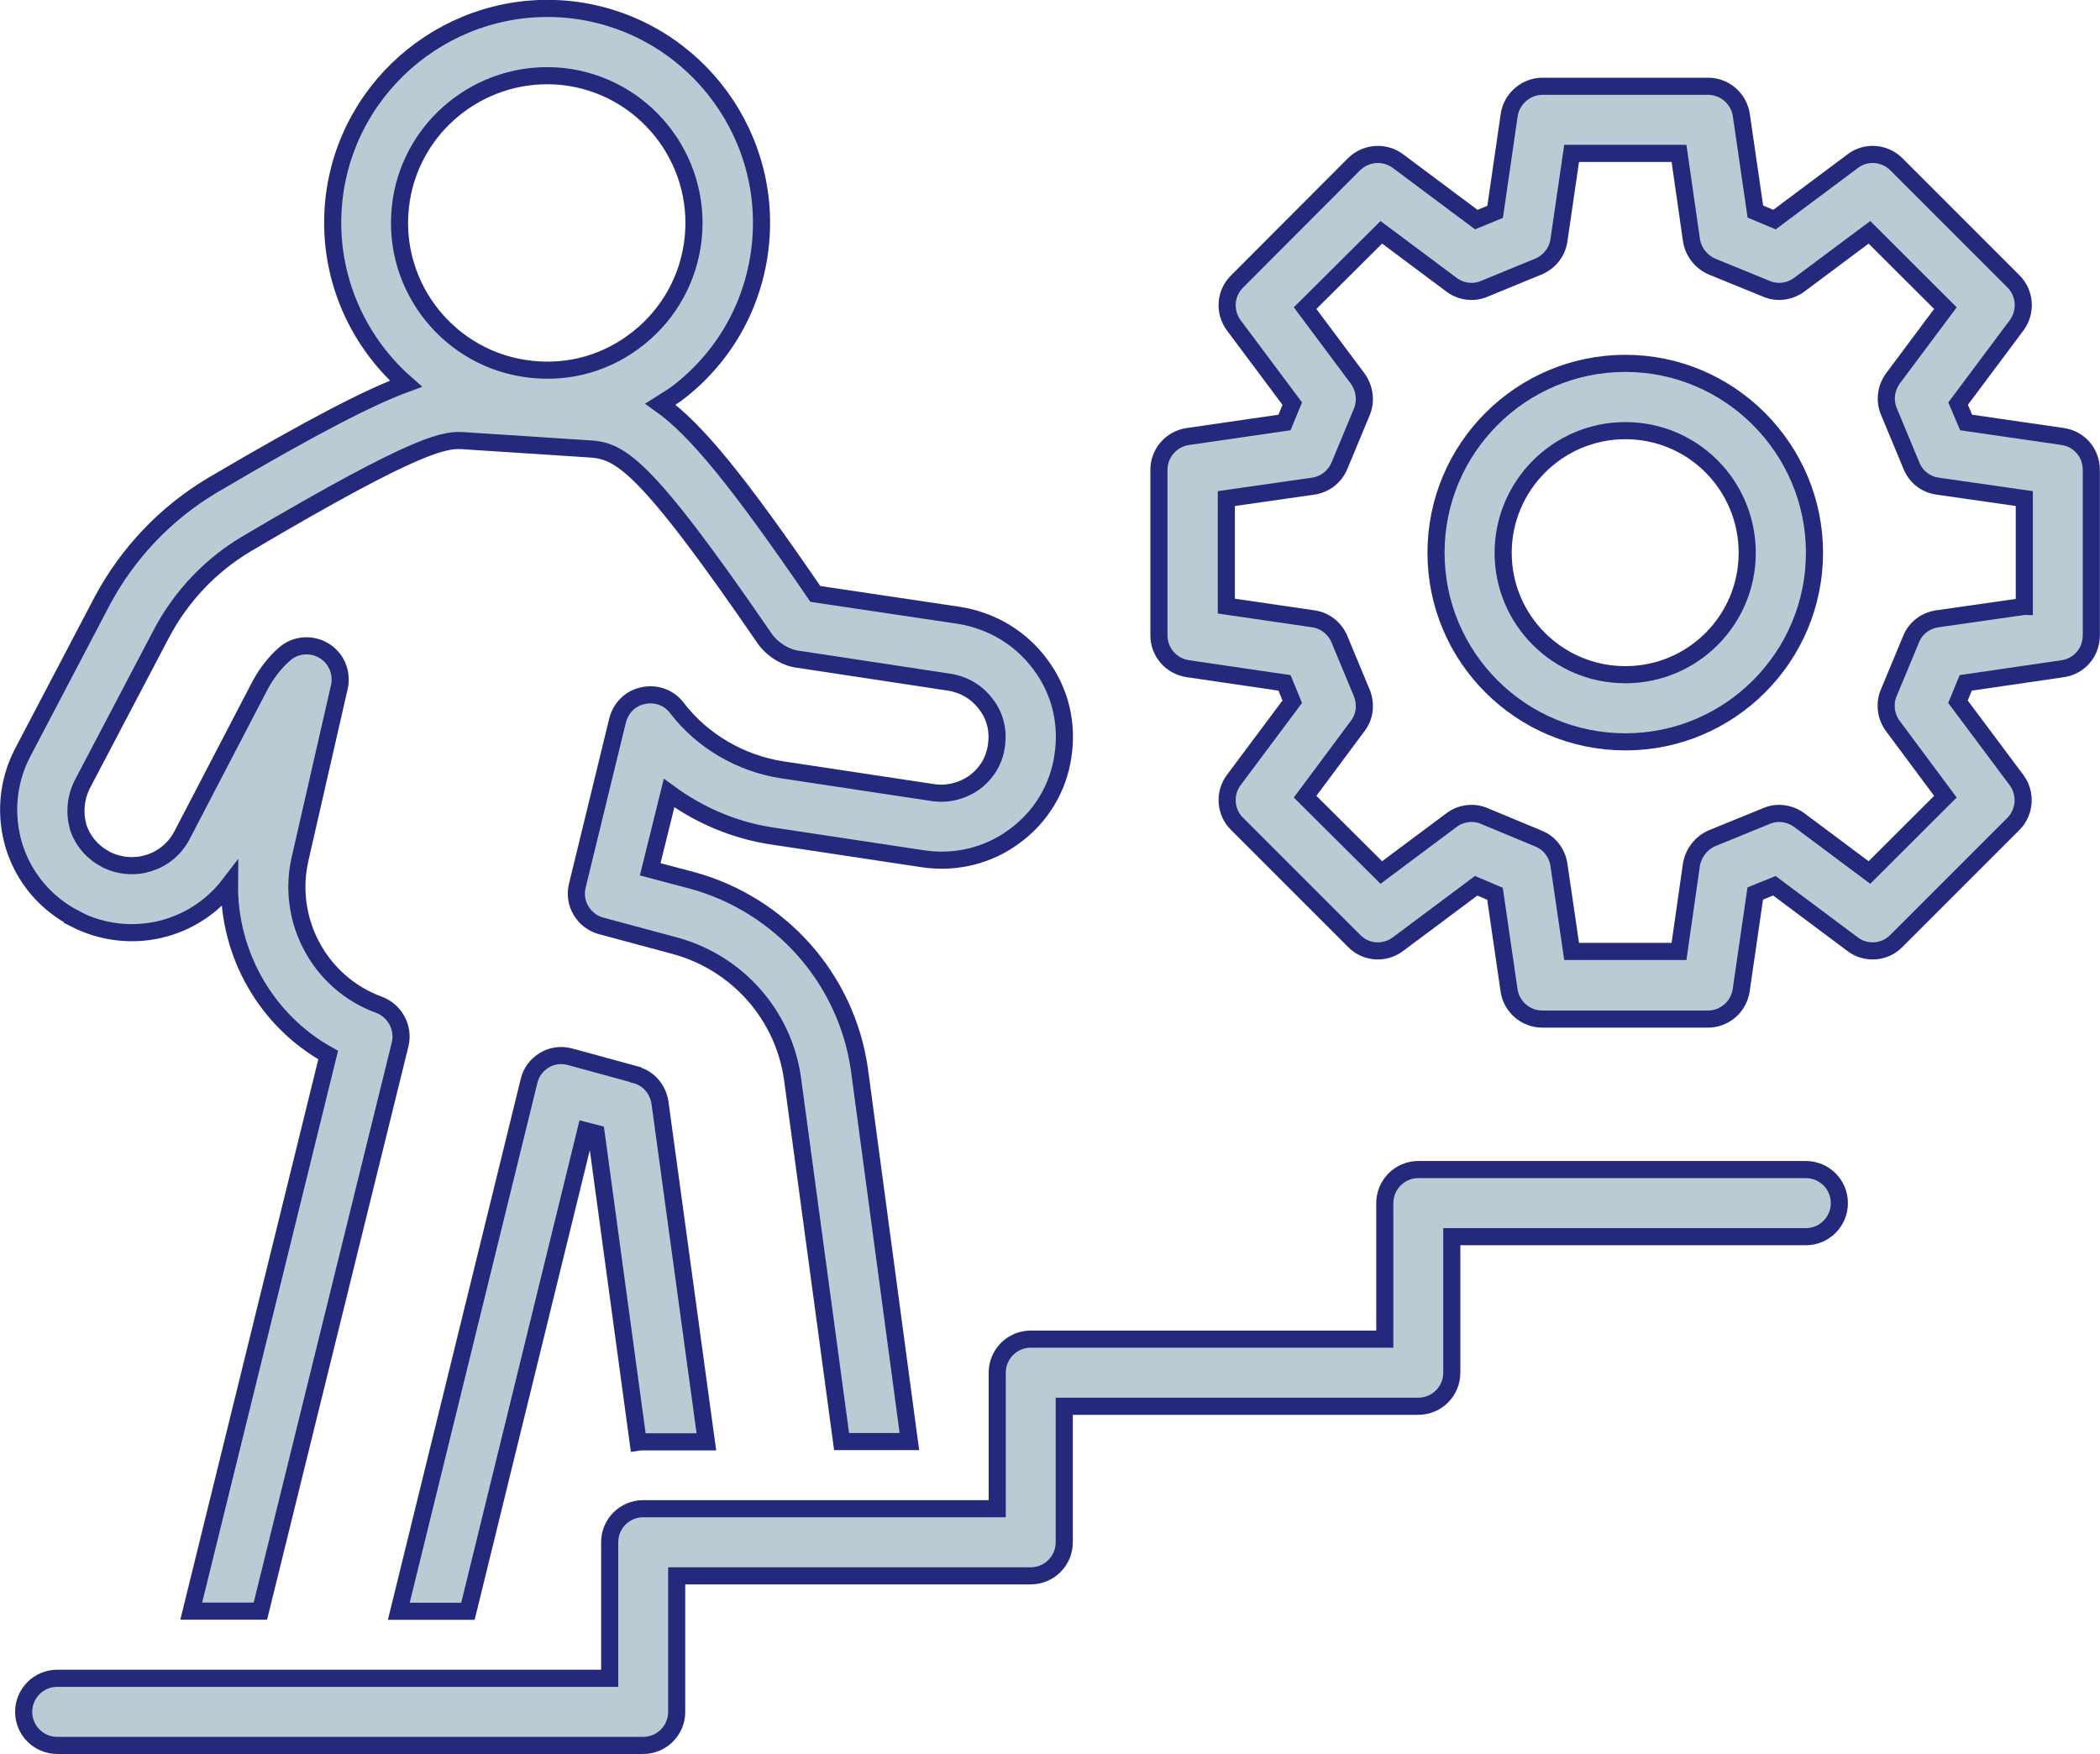 <?xml version="1.0" encoding="UTF-8"?>
<svg id="_レイヤー_2" data-name="レイヤー 2" xmlns="http://www.w3.org/2000/svg" viewBox="0 0 157.03 131.15">
  <defs>
    <style>
      .cls-1 {
        fill: #bccbd3;
        stroke: #24297b;
        stroke-miterlimit: 10;
        stroke-width: 1.28px;
      }
    </style>
  </defs>
  <g id="common">
    <g>
      <path class="cls-1" d="m5.63,68.72c4.07,2.06,8.86.9,11.53-2.59-.05,5.25,2.76,10.19,7.38,12.76l-10.24,41.58h5.17l10.45-42.38c.3-1.23-.38-2.51-1.58-2.96-4.42-1.61-6.96-6.3-5.9-10.92l2.94-12.86c.23-1.05-.23-2.16-1.18-2.71-.93-.55-2.13-.45-2.94.28-.68.6-1.26,1.33-1.78,2.26l-5.9,11.33c-1.1,2.03-3.59,2.79-5.65,1.76-1-.53-1.73-1.36-2.08-2.41-.3-1.08-.2-2.21.3-3.21l5.95-11.33c1.46-2.74,3.64-5.05,6.33-6.65,13.33-7.88,14.94-7.81,16.35-7.71l9.22.6c2.31.13,4.04.85,13.23,14.26.63.83,1.58,1.38,2.49,1.48l11.27,1.71c1.13.18,2.11.78,2.76,1.68.68.88.93,1.98.75,3.11-.15,1.08-.73,2.03-1.61,2.69-.9.65-2.01.93-3.09.78l-11.32-1.71c-3.11-.48-5.98-2.16-7.86-4.62-.58-.78-1.56-1.13-2.51-.93-.95.18-1.68.9-1.93,1.86l-3.01,12.35c-.33,1.33.48,2.66,1.78,3.01l5.5,1.48c4.67,1.26,8.14,5.17,8.81,9.94l3.67,27.14h5.07l-3.74-27.85c-.98-6.78-5.9-12.3-12.5-14.11l-3.14-.83,1.41-5.7c2.26,1.66,4.9,2.79,7.71,3.21l11.32,1.71c2.44.35,4.85-.25,6.78-1.68,1.98-1.43,3.29-3.59,3.64-6,.38-2.44-.2-4.87-1.68-6.85-1.46-1.98-3.59-3.26-6.03-3.67l-10.8-1.61c-5.69-8.31-8.89-12.28-11.59-14.19.54-.34,1.08-.66,1.58-1.07,3.34-2.68,5.43-6.51,5.89-10.76.95-8.79-5.42-16.71-14.21-17.67-8.79-.93-16.71,5.44-17.67,14.2-.58,5.39,1.59,10.44,5.38,13.77-2.69.99-6.87,3.12-14.51,7.62-3.47,2.08-6.3,5.07-8.19,8.61l-5.98,11.4c-1.11,2.16-1.33,4.65-.6,7.01.75,2.33,2.36,4.24,4.57,5.37ZM29.94,15.47c.61-5.63,5.42-9.81,10.97-9.81.38,0,.78.02,1.17.06,6.03.66,10.4,6.1,9.75,12.14-.32,2.92-1.76,5.55-4.05,7.39-2.3,1.85-5.13,2.69-8.09,2.36,0,0,0,0,0,0-6.03-.66-10.41-6.1-9.75-12.13Z"/>
      <path class="cls-1" d="m47.51,80.35l-4.87-1.33c-.65-.18-1.36-.1-1.93.25-.58.35-1,.9-1.15,1.56l-9.74,39.65h5.17l8.81-35.93.78.2,3.14,23.08c.13-.02.25-.02.38-.02h4.72l-3.47-25.36c-.15-1-.85-1.83-1.83-2.08Z"/>
      <path class="cls-1" d="m135.04,87.45h-28.98c-1.39,0-2.51,1.13-2.51,2.51v10.17h-26.47c-1.39,0-2.51,1.12-2.51,2.51v10.17h-26.47c-1.39,0-2.51,1.12-2.51,2.51v10.17H4.28c-1.39,0-2.51,1.13-2.51,2.51s1.12,2.51,2.51,2.51h43.81c1.39,0,2.51-1.12,2.51-2.51v-10.17h26.47c1.39,0,2.51-1.12,2.51-2.51v-10.17h26.47c1.39,0,2.51-1.12,2.51-2.51v-10.17h26.47c1.39,0,2.51-1.12,2.51-2.51s-1.12-2.51-2.51-2.51Z"/>
      <path class="cls-1" d="m154.25,32.64l-7.23-1.05-.6-1.41,4.37-5.85c.75-1,.65-2.41-.23-3.29l-8.76-8.76c-.88-.88-2.29-.98-3.26-.23l-5.85,4.37-1.43-.6-1.05-7.21c-.18-1.23-1.23-2.16-2.49-2.16h-12.38c-1.23,0-2.31.93-2.49,2.16l-1.05,7.23-1.41.58-5.85-4.37c-1-.75-2.39-.65-3.29.23l-8.74,8.76c-.9.88-1,2.29-.25,3.29l4.37,5.85-.58,1.41-7.23,1.05c-1.23.18-2.16,1.23-2.16,2.49v12.38c0,1.26.93,2.31,2.16,2.49l7.23,1.06.58,1.41-4.37,5.85c-.75,1-.65,2.41.25,3.29l8.76,8.76c.88.88,2.26.98,3.26.23l5.85-4.37,1.41.6,1.05,7.21c.18,1.26,1.26,2.16,2.49,2.16h12.38c1.26,0,2.31-.93,2.49-2.16l1.05-7.23,1.43-.58,5.85,4.37c.98.75,2.39.65,3.26-.23l8.76-8.76c.88-.88.98-2.29.23-3.29l-4.37-5.85.58-1.41,7.26-1.06c1.23-.18,2.13-1.23,2.13-2.49v-12.38c0-1.26-.9-2.31-2.13-2.49Zm-2.89,12.7l-6.5.93c-.88.13-1.63.7-1.96,1.53l-1.68,4.04c-.33.8-.2,1.76.33,2.46l3.92,5.27-5.68,5.67-5.25-3.92c-.73-.53-1.66-.65-2.46-.3l-4.07,1.66c-.8.35-1.38,1.1-1.53,1.96l-.93,6.5h-8.03l-.95-6.48c-.13-.88-.7-1.63-1.53-1.96l-4.04-1.68c-.8-.35-1.76-.23-2.46.3l-5.25,3.92-5.7-5.67,3.92-5.27c.55-.7.65-1.63.33-2.46l-1.68-4.04c-.35-.83-1.08-1.41-1.96-1.53l-6.5-.95v-8.04l6.5-.93c.88-.13,1.61-.7,1.96-1.53l1.68-4.04c.33-.83.2-1.76-.33-2.49l-3.92-5.25,5.7-5.67,5.25,3.92c.7.53,1.66.65,2.46.3l4.04-1.66c.83-.35,1.41-1.1,1.53-1.96l.95-6.5h8.03l.93,6.48c.13.88.73,1.63,1.53,1.98l4.07,1.66c.8.35,1.73.23,2.46-.3l5.25-3.92,5.68,5.67-3.92,5.25c-.53.73-.65,1.66-.3,2.49l1.68,4.04c.33.83,1.08,1.41,1.96,1.53l6.48.93v8.06Z"/>
      <path class="cls-1" d="m121.54,27.17c-7.81,0-14.16,6.35-14.16,14.16s6.35,14.14,14.16,14.14,14.14-6.35,14.14-14.14-6.35-14.16-14.14-14.16Zm0,23.28c-5.05,0-9.14-4.09-9.14-9.11s4.09-9.14,9.14-9.14,9.11,4.09,9.11,9.14-4.09,9.11-9.11,9.11Z"/>
    </g>
  </g>
</svg>